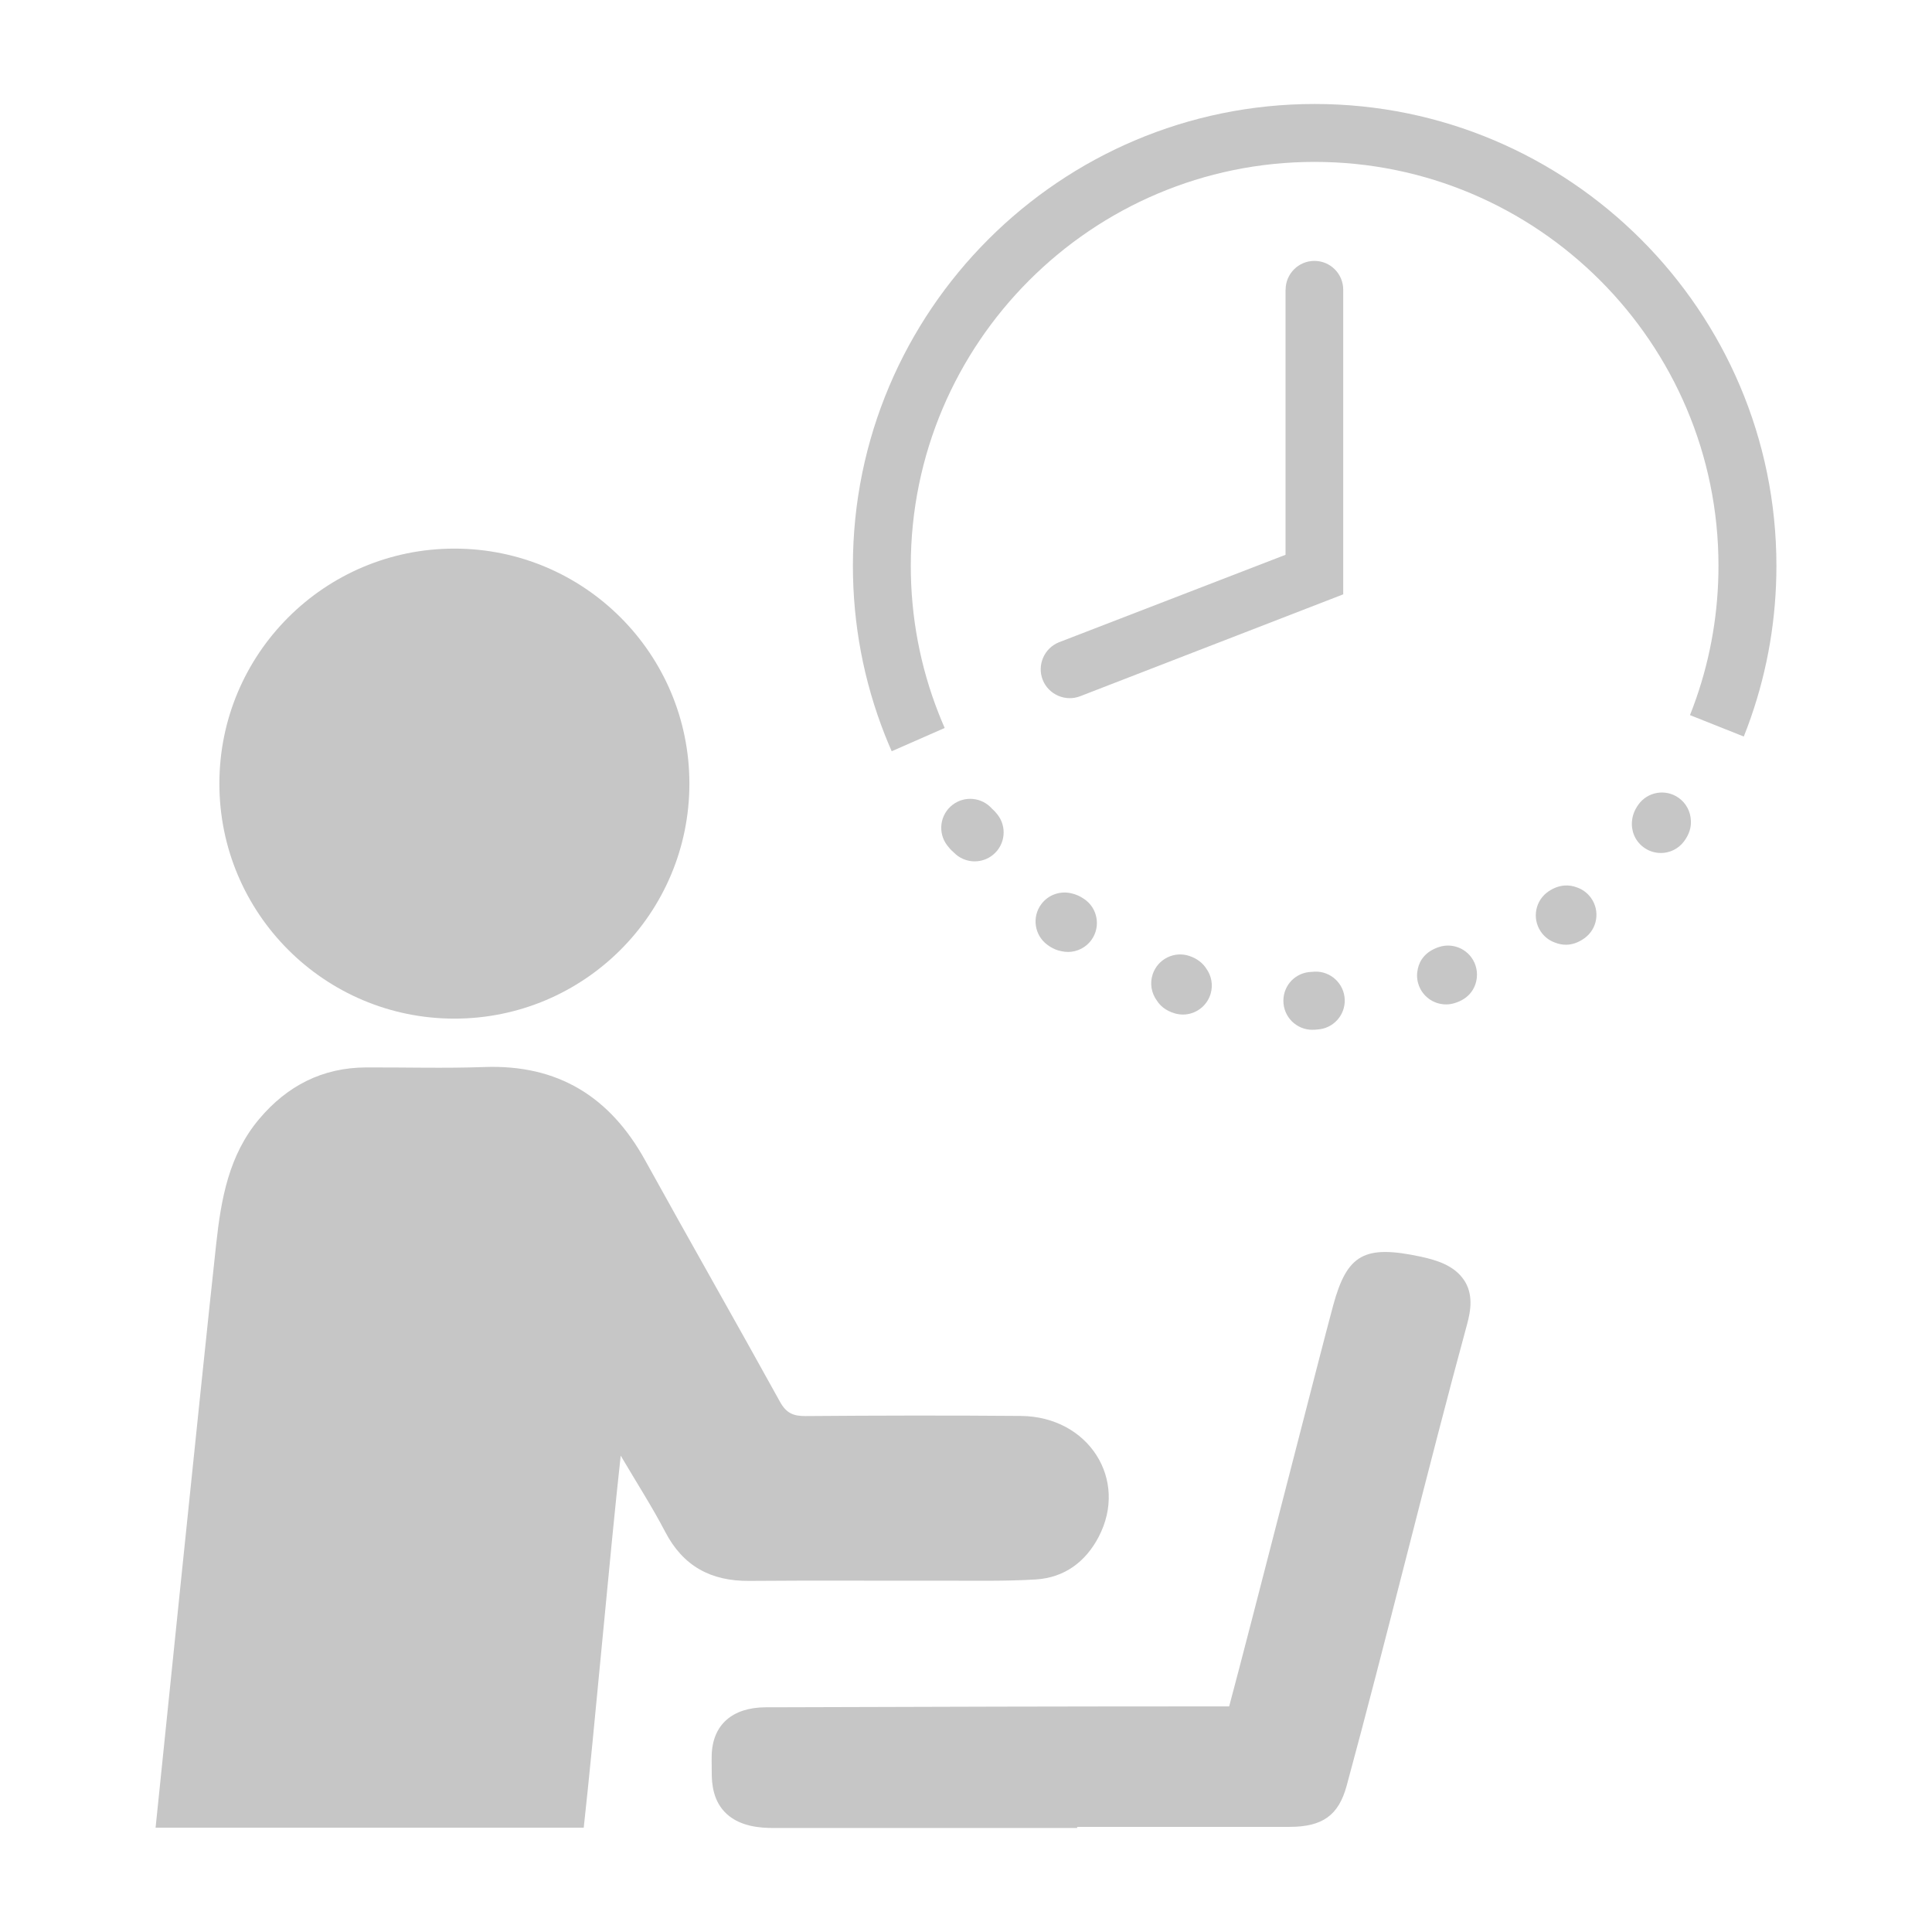 <?xml version="1.0" encoding="UTF-8"?>
<svg xmlns="http://www.w3.org/2000/svg" version="1.1" viewBox="0 0 1000 1000">
  <defs>
    <style>
      .st0, .st1 {
        fill: none;
      }

      .st1 {
        stroke: #c6c6c5;
        stroke-miterlimit: 10;
      }

      .st2 {
        display: none;
      }

      .st3 {
        fill: #c6c6c6;
      }
    </style>
  </defs>
  <g id="Ebene_2" class="st2">
    <rect class="st0" x="0" width="1000" height="1000"></rect>
    <rect class="st1" x="50" y="50" width="900" height="900"></rect>
  </g>
  <g id="Ebene_1">
    <g>
      <g>
        <path class="st3" d="M695.25,149.95c0-8.24-6.68-14.91-14.91-14.91s-14.91,6.68-14.91,14.91h-.04v137.21s-117.07,45.2-117.25,45.27c-7.65,3.03-11.46,11.82-8.43,19.47,3.03,7.65,11.82,11.46,19.47,8.43.54-.21,136.07-52.7,136.07-52.7v-157.69Z"></path>
        <path class="st3" d="M504.5,445.84c-4.02,0-8.01-1.61-10.93-4.72-1.37-1.13-2.4-2.36-3.32-3.57-5.02-6.59-3.74-15.99,2.84-21.01,6.28-4.78,15.12-3.85,20.28,1.95,1.08.93,1.95,1.91,2.73,2.87,5.24,6.41,4.29,15.85-2.12,21.09-2.78,2.28-6.14,3.38-9.48,3.38ZM510.21,416.37s0,0,0,0c0,0,0,0,0,0Z"></path>
        <path class="st3" d="M552.76,492.72c-1.08,0-2.17-.12-3.24-.35-2.38-.42-4.91-1.47-7.52-3.42-6.62-4.97-7.97-14.36-3-20.99,3.76-5.02,10.07-7,15.79-5.51,2,.44,4.17,1.35,6.45,2.92,6.83,4.68,8.57,14.01,3.89,20.84-2.9,4.24-7.6,6.52-12.38,6.52Z"></path>
        <path class="st3" d="M612.29,525.13c-1.4,0-2.82-.2-4.23-.61-4.82-1.42-7.66-4.04-9.33-6.7-2.74-3.78-3.69-8.78-2.1-13.55,2.62-7.85,11.1-12.1,18.96-9.48,4.25,1.42,7.09,3.87,8.84,6.63,2.59,3.63,3.55,8.38,2.18,12.97-1.93,6.51-7.88,10.74-14.33,10.74Z"></path>
        <path class="st3" d="M679.27,533.02c-8.28,0-14.99-6.71-14.99-14.99s6.44-14.72,14.49-14.98c.57-.07,1.16-.11,1.77-.13,8.2-.31,15.21,6.2,15.49,14.47.28,8.17-6.04,15.03-14.16,15.47-.82.1-1.69.15-2.61.15Z"></path>
        <path class="st3" d="M461.54,388.85c-1.23-2.81-2.43-5.68-3.55-8.52-10.97-27.87-16.53-57.31-16.53-87.5,0-131.79,107.22-239.01,239.01-239.01s239,107.22,239,239.01c0,26.93-4.45,53.38-13.23,78.59-1.14,3.27-2.37,6.57-3.66,9.81l-27.85-11.09c1.13-2.83,2.2-5.72,3.19-8.57,7.67-22.04,11.56-45.17,11.56-68.74,0-115.26-93.77-209.03-209.03-209.03s-209.03,93.77-209.03,209.03c0,26.42,4.86,52.17,14.45,76.52.98,2.49,2.02,5,3.1,7.45l-27.45,12.05Z"></path>
        <path class="st3" d="M748.45,519.88c-6.55,0-12.56-4.32-14.42-10.93-.72-2.54-.73-5.12-.16-7.52.94-4.33,3.9-8.93,10.91-11.25,7.86-2.59,16.34,1.67,18.94,9.53.7,2.12.9,4.28.67,6.36-.54,5.17-3.71,10.96-11.87,13.25-1.36.38-2.72.57-4.07.57Z"></path>
        <path class="st3" d="M810.44,488.99c-1.99,0-3.83-.42-5.45-1.06-3-1.04-5.69-3.03-7.57-5.88-4.57-6.9-2.69-16.19,4.22-20.76,5.58-3.69,10.74-3.47,14.62-1.94,2.8.97,5.34,2.78,7.21,5.37,4.84,6.71,3.37,16.05-3.34,20.89-3.43,2.47-6.73,3.39-9.68,3.39Z"></path>
        <path class="st3" d="M859.62,441.5c-3.18,0-6.38-1.01-9.1-3.09-4.36-3.34-6.37-8.59-5.77-13.67.24-2.55,1.19-5.31,3.2-8.17,4.76-6.77,14.11-8.4,20.88-3.63,3.99,2.81,6.2,7.22,6.36,11.75.22,3.29-.68,7.05-3.66,10.95-2.95,3.85-7.41,5.88-11.91,5.88Z"></path>
      </g>
      <g>
        <path class="st3" d="M321.28,753.44c-5.66,51.13-13.7,143.45-19.14,192.57H80.53c1.43-13.49,23.42-229.16,31.37-302.15,2.54-23.35,6.54-45.99,22.23-64.64,14.44-17.16,32.71-26.65,55.43-26.72,20.39-.07,40.81.53,61.18-.21,38.12-1.37,65.05,15.43,83.22,48.35,23.06,41.76,46.73,83.18,69.77,124.94,3.21,5.81,6.86,7.42,13.18,7.37,37.16-.29,74.32-.37,111.47-.06,34.99.29,55.86,32.85,40.28,62.61-6.8,12.99-17.79,21.11-32.51,22.02-15.87.98-31.83.6-47.74.64-33.53.07-67.05-.17-100.58.11-19.77.17-34.22-7.53-43.53-25.41-6.65-12.76-14.48-24.91-23.02-39.42Z"></path>
        <path class="st3" d="M757.65,662.4c-5.03-7.4-14.05-10.19-22.21-11.94-29.25-6.27-38.17-1.32-45.4,25.24-5.92,21.71-43.08,167.46-53.83,207.53-71.4-.04-166.34.22-236.54.46h-3.34c-17.38.07-27.57,9.14-27.96,24.89-.04,1.7-.02,3.39,0,5.09.02,1.11.03,2.22.02,3.33-.05,6.35.71,15.54,7.86,22,7.1,6.42,17.18,7.17,24.17,7.17h.07c29.36-.02,81.05-.02,110.41-.01h46.64s0-.55,0-.55h21.61c29.44,0,58.88.01,88.32-.02,17.1-.02,25.38-5.98,29.55-21.27,19.64-72.15,42.64-166.63,62.31-238.77,1.99-7.31,3.35-15.78-1.67-23.17Z"></path>
        <circle class="st3" cx="235.19" cy="405.6" r="121.64"></circle>
      </g>
    </g>
  </g>
</svg>

